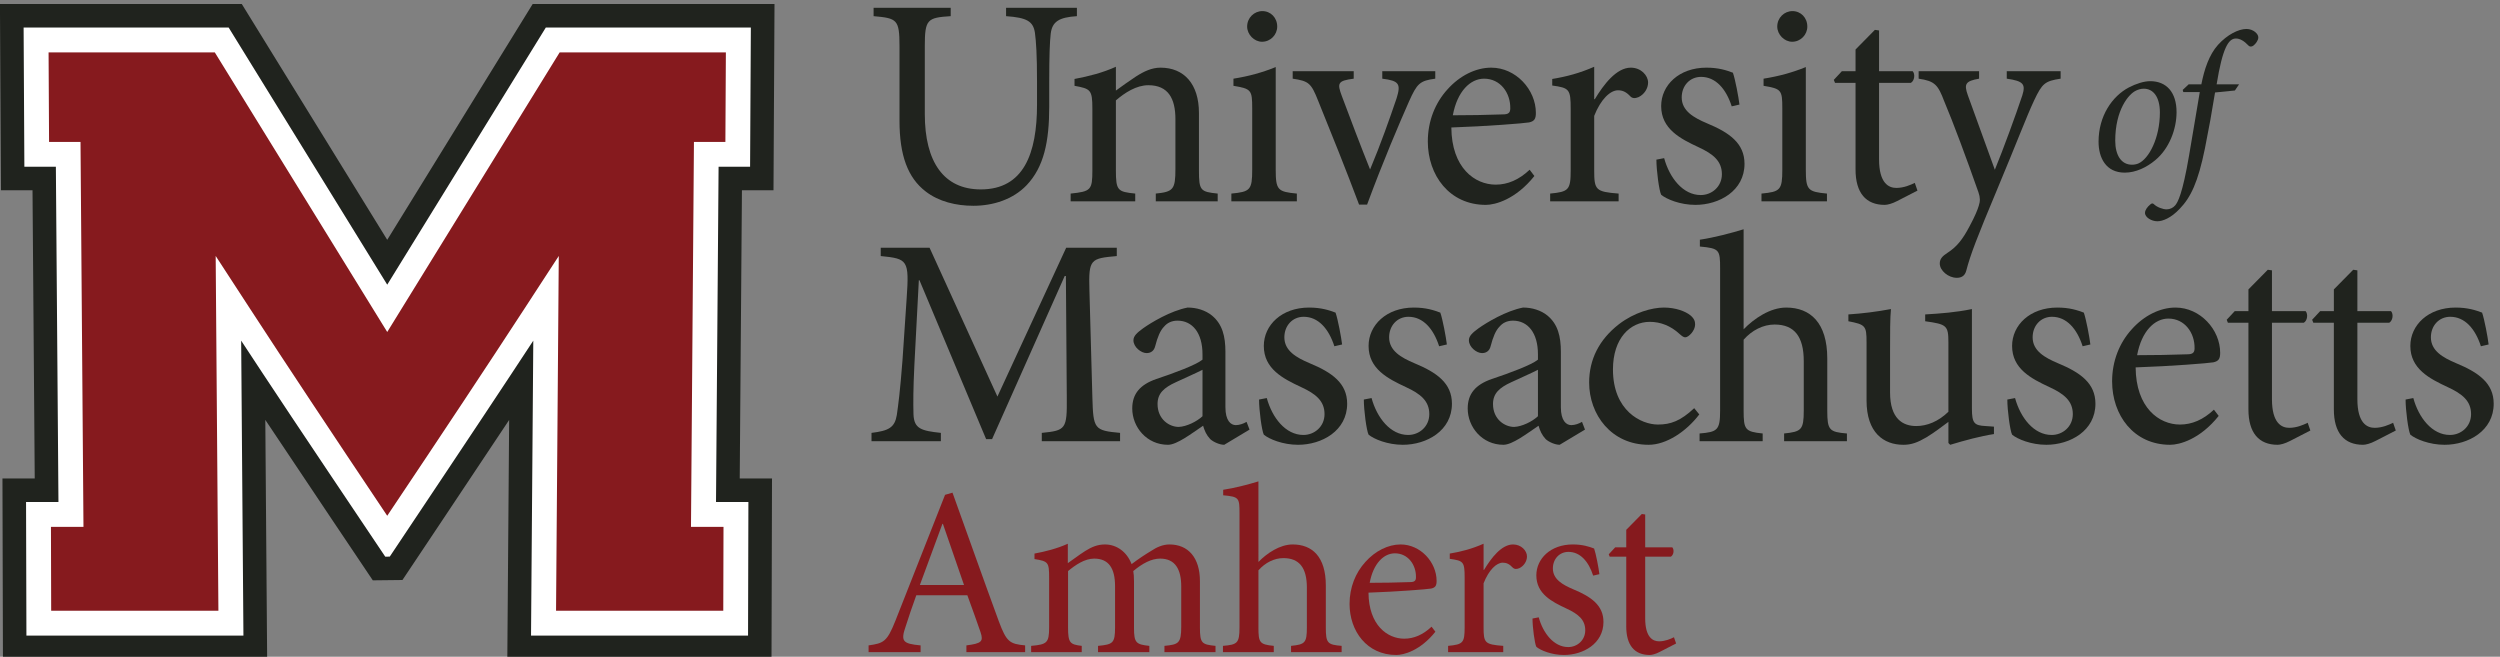 <?xml version="1.0" encoding="UTF-8" standalone="no"?>
<!-- Created with Inkscape (http://www.inkscape.org/) -->

<svg
   version="1.1"
   id="svg1"
   width="282.543"
   height="74.224"
   viewBox="0 0 282.543 74.224"
   xmlns="http://www.w3.org/2000/svg"
   xmlns:svg="http://www.w3.org/2000/svg">
  <rect x="0" y="0" width="282.543" height="74.224" fill="#808080" stroke="none"/>
  <defs
     id="defs1" />
  <g
     id="g1"
     transform="translate(-2.751,-13.098)">
    <g
       id="group-R5"
       transform="translate(0.692,-93.808)">
      <path
         id="path2"
         d="m 930.59,1347.88 c -15.176,-1.01 -20.992,-4.55 -22.262,-14.92 -0.758,-6.83 -1.262,-17.71 -1.262,-40.98 v -21 c 0,-29.84 -4.55,-51.34 -19.226,-66.77 -11.633,-12.15 -28.582,-17.46 -45.277,-17.46 -14.668,0 -29.34,3.54 -40.469,12.14 -15.18,11.64 -22.262,30.61 -22.262,60.2 v 63.24 c 0,22.77 -2.023,23.78 -22.008,25.55 v 7.08 h 65.516 v -7.08 c -19.981,-1.27 -22.004,-2.78 -22.004,-25.55 v -57.67 c 0,-40.72 16.187,-64 47.551,-64 36.426,0 47.808,30.36 47.808,72.09 v 19.23 c 0,23.27 -0.757,33.9 -1.769,41.73 -1.52,9.87 -6.832,12.9 -24.535,14.17 v 7.08 h 60.199 v -7.08"
         style="fill:#20231e;fill-opacity:1;fill-rule:nonzero;stroke:none"
         transform="matrix(0.133,0,0,-0.133,0,288)" />
      <path
         id="path3"
         d="m 997.609,1190.55 v 6.57 c 14.921,1.52 16.691,3.54 16.691,21 v 42.24 c 0,17.45 -6.07,28.84 -23.015,28.84 -10.117,0 -19.984,-6.33 -27.57,-12.9 v -59.45 c 0,-17.2 1.515,-18.21 16.437,-19.73 v -6.57 h -54.886 v 6.57 c 17.199,1.77 18.464,3.04 18.464,19.73 v 52.36 c 0,16.19 -1.519,16.95 -15.175,19.48 v 5.82 c 12.14,2.28 24.027,5.31 35.16,10.37 v -20.24 c 5.055,3.8 10.621,7.59 16.945,11.89 7.082,4.56 13.66,7.59 20.99,7.59 19.99,0 32.64,-13.91 32.64,-38.45 v -48.82 c 0,-17.2 1.26,-18.21 15.93,-19.73 v -6.57 h -52.611"
         style="fill:#20231e;fill-opacity:1;fill-rule:nonzero;stroke:none"
         transform="matrix(0.133,0,0,-0.133,0,288)" />
      <path
         id="path4"
         d="m 1075.25,1339.03 c 0,7.58 6.07,13.15 12.9,13.15 7.08,0 12.65,-5.57 12.65,-13.15 0,-6.83 -5.57,-12.9 -12.9,-12.9 -6.58,0 -12.65,6.07 -12.65,12.9 z m -13.41,-148.48 v 6.57 c 15.94,1.52 17.71,3.04 17.71,20.24 v 52.1 c 0,15.69 -0.76,16.7 -15.94,19.23 v 6.07 c 12.91,2.03 24.79,5.31 35.92,9.87 v -87.27 c 0,-17.2 1.77,-18.72 17.96,-20.24 v -6.57 h -55.65"
         style="fill:#20231e;fill-opacity:1;fill-rule:nonzero;stroke:none"
         transform="matrix(0.133,0,0,-0.133,0,288)" />
      <path
         id="path5"
         d="m 1235.11,1294.76 c -13.16,-1.77 -15.43,-4.05 -22.26,-19.22 -8.35,-18.97 -21.75,-50.09 -35.67,-87.77 h -6.83 c -11.38,30.35 -23.01,59.18 -34.9,88.53 -5.82,14.66 -7.85,16.43 -21.5,18.46 v 6.33 h 51.85 v -6.33 c -13.66,-1.77 -14.16,-3.8 -10.12,-14.67 6.58,-17.71 16.7,-44.27 24.03,-62.48 8.86,21 16.95,44.02 22.52,60.46 3.79,12.14 2.27,14.92 -12.15,16.69 v 6.33 h 45.03 v -6.33"
         style="fill:#20231e;fill-opacity:1;fill-rule:nonzero;stroke:none"
         transform="matrix(0.133,0,0,-0.133,0,288)" />
      <path
         id="path6"
         d="m 1250.02,1263.65 c 14.17,0 28.08,0.25 42.75,0.76 4.55,0 6.07,1.52 6.07,5.05 0.25,13.16 -8.35,25.3 -22.26,25.3 -11.63,0 -22.76,-10.62 -26.56,-31.11 z m 69.31,-51.6 c -15.93,-19.99 -33.39,-24.54 -41.23,-24.54 -31.11,0 -49.33,25.29 -49.33,53.88 0,17.45 6.33,32.88 16.7,44.26 10.37,11.64 24.03,18.47 37.18,18.47 21,0 37.94,-18.72 37.94,-38.45 0,-5.06 -1.26,-7.08 -5.81,-8.09 -4.3,-0.76 -35.92,-3.29 -66.02,-4.3 0.25,-34.4 19.98,-48.57 37.69,-48.57 10.11,0 19.73,4.05 28.83,12.65 l 4.05,-5.31"
         style="fill:#20231e;fill-opacity:1;fill-rule:nonzero;stroke:none"
         transform="matrix(0.133,0,0,-0.133,0,288)" />
      <path
         id="path7"
         d="m 1370.67,1277.31 c 7.59,12.64 18.46,26.81 30.61,26.81 8.6,0 14.67,-6.58 14.67,-12.65 0,-5.06 -3.29,-10.11 -8.1,-12.39 -3.03,-1.27 -5.31,-1.01 -6.83,0.51 -3.54,3.79 -6.57,5.3 -10.62,5.3 -6.58,0 -14.67,-7.58 -20.24,-21.75 v -46.29 c 0,-16.69 1.27,-18.21 20.74,-19.73 v -6.57 h -58.17 v 6.57 c 15.68,1.52 17.45,3.04 17.45,19.73 v 52.36 c 0,16.7 -1.27,17.71 -15.68,19.73 v 5.57 c 12.39,2.02 23.52,5.06 35.66,10.37 v -27.57 h 0.51"
         style="fill:#20231e;fill-opacity:1;fill-rule:nonzero;stroke:none"
         transform="matrix(0.133,0,0,-0.133,0,288)" />
      <path
         id="path8"
         d="m 1487.02,1271.24 c -4.81,14.92 -13.66,25.04 -26.05,25.04 -9.62,0 -16.45,-7.59 -16.45,-17.46 0,-11.38 10.12,-17.19 21.5,-22 18.98,-7.84 31.87,-16.95 31.87,-34.4 0,-23.02 -21.49,-34.91 -41.73,-34.91 -12.9,0 -24.54,4.81 -29.09,8.6 -1.77,3.54 -4.05,20.74 -4.05,29.85 l 6.58,1.26 c 4.55,-16.69 15.94,-31.36 31.11,-31.36 9.36,0 17.96,7.08 17.96,17.71 0,11.13 -7.33,17.2 -19.98,23.01 -15.18,7.08 -31.62,15.43 -31.62,34.91 0,17.71 15.18,32.63 38.45,32.63 10.37,0 17.2,-2.28 22.51,-4.3 2.03,-5.82 4.81,-20.74 5.57,-27.07 l -6.58,-1.51"
         style="fill:#20231e;fill-opacity:1;fill-rule:nonzero;stroke:none"
         transform="matrix(0.133,0,0,-0.133,0,288)" />
      <path
         id="path9"
         d="m 1525.71,1339.03 c 0,7.58 6.07,13.15 12.9,13.15 7.08,0 12.65,-5.57 12.65,-13.15 0,-6.83 -5.57,-12.9 -12.9,-12.9 -6.58,0 -12.65,6.07 -12.65,12.9 z m -13.4,-148.48 v 6.57 c 15.93,1.52 17.7,3.04 17.7,20.24 v 52.1 c 0,15.69 -0.76,16.7 -15.93,19.23 v 6.07 c 12.89,2.03 24.78,5.31 35.91,9.87 v -87.27 c 0,-17.2 1.77,-18.72 17.96,-20.24 v -6.57 h -55.64"
         style="fill:#20231e;fill-opacity:1;fill-rule:nonzero;stroke:none"
         transform="matrix(0.133,0,0,-0.133,0,288)" />
      <path
         id="path10"
         d="m 1627.64,1190.8 c -4.3,-2.28 -8.34,-3.29 -10.62,-3.29 -15.94,0 -24.79,10.12 -24.79,30.1 v 73.61 h -17.45 l -1.02,2.53 6.83,7.34 h 11.64 v 18.46 l 16.44,16.69 3.54,-0.5 v -34.65 h 28.59 c 2.27,-2.54 1.52,-8.1 -1.52,-9.87 h -27.07 v -65.01 c 0,-20.49 8.35,-24.28 14.68,-24.28 6.32,0 12.14,2.53 15.68,4.3 l 2.27,-6.58 -17.2,-8.85"
         style="fill:#20231e;fill-opacity:1;fill-rule:nonzero;stroke:none"
         transform="matrix(0.133,0,0,-0.133,0,288)" />
      <path
         id="path11"
         d="m 1766.5,1294.76 c -13.4,-2.03 -15.68,-4.05 -22.51,-18.46 -6.32,-13.41 -14.16,-34.41 -31.62,-76.14 -16.94,-40.47 -22.51,-54.89 -26.05,-68.55 -1.26,-4.81 -4.55,-6.07 -8.09,-6.07 -7.09,0 -14.42,6.07 -14.42,12.14 0,4.05 2.27,6.32 6.57,9.11 7.85,5.05 12.9,11.38 18.72,22.51 4.81,8.85 6.83,14.16 7.84,17.45 1.27,3.8 1.27,7.09 -0.25,11.39 -10.12,28.83 -21.5,59.44 -29.09,77.4 -5.31,13.91 -7.84,17.19 -21.75,19.22 v 6.33 h 51.35 v -6.33 c -11.64,-2.03 -12.9,-4.55 -9.61,-13.91 l 23.01,-63.49 c 7.08,17.2 17.96,47.05 23.27,62.98 3.04,9.61 1.27,12.39 -13.15,14.42 v 6.33 h 45.78 v -6.33"
         style="fill:#20231e;fill-opacity:1;fill-rule:nonzero;stroke:none"
         transform="matrix(0.133,0,0,-0.133,0,288)" />
      <path
         id="path12"
         d="m 900.742,986.691 v 7.079 c 20.488,2.019 21.5,3.289 21.25,30.1 l -0.762,103.2 h -1.011 L 858.5,988.461 h -5.059 l -56.66,135.069 h -0.508 l -3.793,-72.09 c -1.011,-20.74 -1.011,-31.87 -0.757,-41.99 0.504,-12.141 6.574,-13.911 23.269,-15.68 v -7.079 h -58.937 v 7.079 c 14.672,1.769 19.73,4.55 21.504,15.18 1.261,8.85 2.781,19.98 4.804,46.29 l 3.543,52.61 c 2.274,32.88 1.008,33.89 -22.008,36.17 v 7.08 h 41.485 l 57.668,-126.47 58.433,126.47 h 43 v -7.08 c -22.257,-2.02 -24.031,-2.53 -23.269,-28.58 l 2.527,-91.57 c 0.762,-26.811 1.52,-28.081 23.528,-30.1 v -7.079 h -66.528"
         style="fill:#20231e;fill-opacity:1;fill-rule:nonzero;stroke:none"
         transform="matrix(0.133,0,0,-0.133,0,288)" />
      <path
         id="path13"
         d="m 1037.31,1047.39 c -5.31,-2.78 -17.45,-8.09 -22.76,-10.62 -9.87,-4.55 -15.433,-9.36 -15.433,-18.46 0,-13.16 10.123,-19.478 17.963,-19.478 6.58,0.246 15.43,4.548 20.23,9.098 z m 18.47,-63.742 c -3.79,0 -9.11,2.282 -11.89,4.813 -3.29,3.539 -4.81,7.078 -6.07,11.379 -10.12,-6.828 -22.26,-16.192 -29.85,-16.192 -17.958,0 -30.353,14.934 -30.353,30.862 0,12.4 6.578,20.24 20.488,25.04 15.175,5.06 33.645,11.89 39.205,16.44 v 4.56 c 0,18.21 -8.6,28.58 -21.24,28.58 -5.06,0 -8.86,-2.02 -11.39,-5.06 -3.28,-3.29 -5.563,-8.85 -7.586,-16.69 -1.012,-4.05 -3.793,-5.82 -7.332,-5.82 -4.555,0 -11.133,5.06 -11.133,10.88 0,3.79 3.289,6.57 8.098,10.11 7.082,5.06 23.523,14.93 37.943,17.71 7.59,0 15.17,-2.28 20.74,-6.83 8.85,-7.33 11.38,-17.71 11.38,-30.86 v -47.05 c 0,-11.38 4.55,-15.17 8.85,-15.17 3.04,0 6.58,1.26 9.11,2.78 l 2.53,-6.579 -21.5,-12.903"
         style="fill:#20231e;fill-opacity:1;fill-rule:nonzero;stroke:none"
         transform="matrix(0.133,0,0,-0.133,0,288)" />
      <path
         id="path14"
         d="m 1149.36,1067.38 c -4.8,14.92 -13.66,25.04 -26.05,25.04 -9.61,0 -16.44,-7.59 -16.44,-17.45 0,-11.39 10.12,-17.2 21.5,-22.01 18.97,-7.84 31.87,-16.95 31.87,-34.4 0,-23.021 -21.5,-34.912 -41.74,-34.912 -12.9,0 -24.53,4.813 -29.09,8.602 -1.77,3.539 -4.04,20.74 -4.04,29.85 l 6.57,1.26 c 4.56,-16.69 15.94,-31.36 31.12,-31.36 9.35,0 17.95,7.078 17.95,17.71 0,11.12 -7.33,17.2 -19.98,23.01 -15.18,7.09 -31.62,15.43 -31.62,34.91 0,17.71 15.18,32.63 38.45,32.63 10.37,0 17.2,-2.28 22.51,-4.3 2.03,-5.82 4.81,-20.74 5.57,-27.07 l -6.58,-1.51"
         style="fill:#20231e;fill-opacity:1;fill-rule:nonzero;stroke:none"
         transform="matrix(0.133,0,0,-0.133,0,288)" />
      <path
         id="path15"
         d="m 1238.39,1067.38 c -4.8,14.92 -13.66,25.04 -26.05,25.04 -9.61,0 -16.44,-7.59 -16.44,-17.45 0,-11.39 10.11,-17.2 21.5,-22.01 18.97,-7.84 31.87,-16.95 31.87,-34.4 0,-23.021 -21.5,-34.912 -41.74,-34.912 -12.9,0 -24.53,4.813 -29.09,8.602 -1.77,3.539 -4.04,20.74 -4.04,29.85 l 6.57,1.26 c 4.56,-16.69 15.94,-31.36 31.11,-31.36 9.36,0 17.96,7.078 17.96,17.71 0,11.12 -7.33,17.2 -19.98,23.01 -15.18,7.09 -31.62,15.43 -31.62,34.91 0,17.71 15.18,32.63 38.45,32.63 10.37,0 17.2,-2.28 22.51,-4.3 2.03,-5.82 4.81,-20.74 5.57,-27.07 l -6.58,-1.51"
         style="fill:#20231e;fill-opacity:1;fill-rule:nonzero;stroke:none"
         transform="matrix(0.133,0,0,-0.133,0,288)" />
      <path
         id="path16"
         d="m 1322.36,1047.39 c -5.31,-2.78 -17.45,-8.09 -22.76,-10.62 -9.87,-4.55 -15.43,-9.36 -15.43,-18.46 0,-13.16 10.12,-19.478 17.96,-19.478 6.57,0.246 15.43,4.548 20.23,9.098 z m 18.47,-63.742 c -3.8,0 -9.11,2.282 -11.89,4.813 -3.29,3.539 -4.81,7.078 -6.07,11.379 -10.12,-6.828 -22.26,-16.192 -29.85,-16.192 -17.96,0 -30.35,14.934 -30.35,30.862 0,12.4 6.57,20.24 20.48,25.04 15.18,5.06 33.65,11.89 39.21,16.44 v 4.56 c 0,18.21 -8.6,28.58 -21.24,28.58 -5.06,0 -8.86,-2.02 -11.39,-5.06 -3.29,-3.29 -5.56,-8.85 -7.59,-16.69 -1.01,-4.05 -3.79,-5.82 -7.33,-5.82 -4.56,0 -11.13,5.06 -11.13,10.88 0,3.79 3.29,6.57 8.09,10.11 7.08,5.06 23.53,14.93 37.94,17.71 7.59,0 15.18,-2.28 20.75,-6.83 8.85,-7.33 11.38,-17.71 11.38,-30.86 v -47.05 c 0,-11.38 4.55,-15.17 8.85,-15.17 3.04,0 6.58,1.26 9.11,2.78 l 2.53,-6.579 -21.5,-12.903"
         style="fill:#20231e;fill-opacity:1;fill-rule:nonzero;stroke:none"
         transform="matrix(0.133,0,0,-0.133,0,288)" />
      <path
         id="path17"
         d="m 1459.45,1009.45 c -11.13,-14.669 -28.08,-25.802 -43,-25.802 -31.87,0 -50.59,25.802 -50.59,52.872 0,19.47 8.35,36.42 25.3,49.58 13.15,10.11 28.33,14.16 38.19,14.16 10.12,0 18.47,-3.29 22.51,-6.58 3.29,-2.78 4.05,-5.05 4.05,-7.84 0,-5.31 -5.56,-10.87 -8.35,-10.87 -1.26,0 -2.53,0.75 -4.8,2.78 -7.59,7.08 -16.44,10.37 -25.3,10.37 -16.69,0 -31.36,-13.91 -31.36,-40.47 0,-35.16 24.03,-46.8 38.19,-46.8 10.88,0 19.23,3.04 30.86,13.91 l 4.3,-5.31"
         style="fill:#20231e;fill-opacity:1;fill-rule:nonzero;stroke:none"
         transform="matrix(0.133,0,0,-0.133,0,288)" />
      <path
         id="path18"
         d="m 1531.53,986.691 v 6.571 c 14.67,1.519 16.7,3.039 16.7,19.478 v 41.99 c 0,20.74 -7.85,31.11 -24.79,31.11 -9.61,0 -19.23,-4.8 -26.31,-12.9 v -60.2 c 0,-16.189 1.27,-17.959 16.19,-19.478 v -6.571 h -53.62 v 6.571 c 15.17,1.269 17.45,2.789 17.45,19.478 v 120.66 c 0,15.93 -0.51,17.2 -17.2,18.72 v 5.81 c 12.14,1.77 27.32,5.82 37.18,8.86 v -84.99 c 8.86,9.1 22.51,18.46 36.17,18.46 20.49,0 34.91,-12.9 34.91,-43.25 v -44.27 c 0,-16.689 1.77,-18.209 16.7,-19.478 v -6.571 h -53.38"
         style="fill:#20231e;fill-opacity:1;fill-rule:nonzero;stroke:none"
         transform="matrix(0.133,0,0,-0.133,0,288)" />
      <path
         id="path19"
         d="m 1709.85,992.762 c -11.63,-1.774 -24.54,-5.313 -37.18,-9.114 l -1.52,1.524 v 17.958 c -5.82,-4.298 -11.64,-8.849 -18.72,-13.15 -7.34,-4.3 -12.65,-6.332 -19.48,-6.332 -16.94,0 -31.36,10.372 -31.36,37.692 v 49.58 c 0,13.91 -1.01,14.92 -15.43,17.71 v 5.81 c 11.89,0.76 24.03,2.28 36.17,4.56 -0.76,-7.84 -0.76,-19.73 -0.76,-36.93 v -33.9 c 0,-22.51 10.88,-28.58 22.26,-28.58 9.11,0 18.72,3.79 27.32,12.14 v 58.94 c 0,14.41 -1.52,15.43 -19.73,17.96 v 5.81 c 13.15,0.76 26.31,1.77 39.71,4.56 v -84.49 c 0,-12.65 2.03,-14.42 11.64,-14.92 l 7.08,-0.512 v -6.316"
         style="fill:#20231e;fill-opacity:1;fill-rule:nonzero;stroke:none"
         transform="matrix(0.133,0,0,-0.133,0,288)" />
      <path
         id="path20"
         d="m 1785.21,1067.38 c -4.8,14.92 -13.66,25.04 -26.05,25.04 -9.61,0 -16.44,-7.59 -16.44,-17.45 0,-11.39 10.12,-17.2 21.5,-22.01 18.97,-7.84 31.87,-16.95 31.87,-34.4 0,-23.021 -21.5,-34.912 -41.74,-34.912 -12.9,0 -24.53,4.813 -29.08,8.602 -1.77,3.539 -4.05,20.74 -4.05,29.85 l 6.57,1.26 c 4.56,-16.69 15.94,-31.36 31.12,-31.36 9.36,0 17.96,7.078 17.96,17.71 0,11.12 -7.34,17.2 -19.98,23.01 -15.18,7.09 -31.62,15.43 -31.62,34.91 0,17.71 15.17,32.63 38.44,32.63 10.38,0 17.2,-2.28 22.52,-4.3 2.02,-5.82 4.8,-20.74 5.56,-27.07 l -6.58,-1.51"
         style="fill:#20231e;fill-opacity:1;fill-rule:nonzero;stroke:none"
         transform="matrix(0.133,0,0,-0.133,0,288)" />
      <path
         id="path21"
         d="m 1831.5,1059.79 c 14.17,0 28.08,0.25 42.75,0.76 4.55,0 6.07,1.52 6.07,5.06 0.25,13.15 -8.35,25.29 -22.26,25.29 -11.63,0 -22.76,-10.62 -26.56,-31.11 z m 69.31,-51.6 c -15.94,-19.991 -33.39,-24.542 -41.23,-24.542 -31.11,0 -49.33,25.302 -49.33,53.882 0,17.45 6.33,32.88 16.7,44.27 10.37,11.63 24.03,18.46 37.18,18.46 21,0 37.95,-18.72 37.95,-38.45 0,-5.06 -1.27,-7.08 -5.82,-8.09 -4.3,-0.76 -35.92,-3.29 -66.02,-4.3 0.25,-34.4 19.98,-48.57 37.69,-48.57 10.11,0 19.73,4.05 28.83,12.65 l 4.05,-5.31"
         style="fill:#20231e;fill-opacity:1;fill-rule:nonzero;stroke:none"
         transform="matrix(0.133,0,0,-0.133,0,288)" />
      <path
         id="path22"
         d="m 1961.51,986.941 c -4.31,-2.281 -8.35,-3.293 -10.63,-3.293 -15.93,0 -24.79,10.122 -24.79,30.102 v 73.61 h -17.45 l -1.01,2.53 6.83,7.34 h 11.63 v 18.46 l 16.45,16.69 3.54,-0.5 v -34.65 h 28.58 c 2.28,-2.53 1.52,-8.1 -1.52,-9.87 h -27.06 v -65.01 c 0,-20.49 8.34,-24.28 14.67,-24.28 6.32,0 12.14,2.53 15.68,4.3 l 2.28,-6.581 -17.2,-8.848"
         style="fill:#20231e;fill-opacity:1;fill-rule:nonzero;stroke:none"
         transform="matrix(0.133,0,0,-0.133,0,288)" />
      <path
         id="path23"
         d="m 2034.1,986.941 c -4.31,-2.281 -8.35,-3.293 -10.63,-3.293 -15.93,0 -24.79,10.122 -24.79,30.102 v 73.61 h -17.45 l -1.01,2.53 6.83,7.34 h 11.63 v 18.46 l 16.45,16.69 3.54,-0.5 v -34.65 h 28.58 c 2.28,-2.53 1.52,-8.1 -1.52,-9.87 h -27.06 v -65.01 c 0,-20.49 8.34,-24.28 14.67,-24.28 6.32,0 12.14,2.53 15.68,4.3 l 2.28,-6.581 -17.2,-8.848"
         style="fill:#20231e;fill-opacity:1;fill-rule:nonzero;stroke:none"
         transform="matrix(0.133,0,0,-0.133,0,288)" />
      <path
         id="path24"
         d="m 2123.63,1067.38 c -4.8,14.92 -13.66,25.04 -26.05,25.04 -9.61,0 -16.44,-7.59 -16.44,-17.45 0,-11.39 10.12,-17.2 21.5,-22.01 18.97,-7.84 31.87,-16.95 31.87,-34.4 0,-23.021 -21.5,-34.912 -41.74,-34.912 -12.9,0 -24.53,4.813 -29.09,8.602 -1.77,3.539 -4.04,20.74 -4.04,29.85 l 6.57,1.26 c 4.56,-16.69 15.94,-31.36 31.12,-31.36 9.36,0 17.96,7.078 17.96,17.71 0,11.12 -7.34,17.2 -19.99,23.01 -15.17,7.09 -31.62,15.43 -31.62,34.91 0,17.71 15.18,32.63 38.45,32.63 10.37,0 17.2,-2.28 22.52,-4.3 2.02,-5.82 4.8,-20.74 5.56,-27.07 l -6.58,-1.51"
         style="fill:#20231e;fill-opacity:1;fill-rule:nonzero;stroke:none"
         transform="matrix(0.133,0,0,-0.133,0,288)" />
      <path
         id="path25"
         d="m 1832.47,1222.66 c 9.11,3.88 18.38,21.76 18.38,43.34 0,13.66 -5.9,20.24 -13.66,20.24 -2.53,0 -4.55,-0.68 -6.4,-1.52 -6.58,-2.87 -17.88,-16.69 -17.88,-42.66 0,-12.48 5.23,-20.41 14.16,-20.41 2.03,0 3.72,0.34 5.4,1.01 z m -33.73,18.55 c 0,21.93 11.64,38.62 25.64,46.04 6.07,3.2 12.98,5.39 18.21,5.39 14,0 22.43,-9.61 22.43,-26.3 0,-14.5 -6.24,-31.03 -18.05,-40.81 -7.25,-6.07 -16.52,-10.62 -25.96,-10.62 -16.03,0 -22.27,12.64 -22.27,26.3"
         style="fill:#20231e;fill-opacity:1;fill-rule:nonzero;stroke:none"
         transform="matrix(0.133,0,0,-0.133,0,288)" />
      <path
         id="path26"
         d="m 1886.09,1289.95 c 2.53,12.82 6.57,25.12 14.16,33.56 7.76,8.6 17.37,13.49 24.12,13.49 5.9,0 10.28,-4.22 10.11,-7.25 0,-2.54 -2.36,-5.57 -4.21,-6.92 -1.35,-1.01 -3.04,-1.18 -4.22,0.17 -3.54,3.71 -7.08,5.9 -10.62,5.9 -6.24,0 -11.3,-7.76 -16.36,-38.95 h 19.06 l -3.54,-5.23 -16.87,-1.69 c -3.03,-18.55 -4.89,-28.83 -8.6,-47.55 -5.9,-29 -12.14,-41.65 -21.41,-51.27 -7.43,-7.92 -14.51,-10.62 -19.06,-10.62 -4.89,0 -10.62,3.37 -10.45,7.25 0,2.2 2.02,5.06 4.55,7.09 1.35,1.18 2.19,1.01 3.2,0 2.7,-2.53 7.59,-4.22 10.63,-4.22 2.86,0 5.56,1.35 7.25,3.37 2.19,2.53 6.24,9.62 11.8,42.33 4.05,23.27 6.24,37.43 9.11,53.96 h -14 l -0.5,1.86 5.05,4.72 h 10.8"
         style="fill:#20231e;fill-opacity:1;fill-rule:nonzero;stroke:none"
         transform="matrix(0.133,0,0,-0.133,0,288)" />
      <path
         id="path27"
         d="m 816.715,916.48 h -0.41 c -6.52,-17.519 -13.039,-35.242 -19.149,-51.949 h 37.489 z m 19.965,-109 v 5.711 c 12.836,1.629 14.672,3.258 12.019,11.2 -2.648,7.949 -6.719,18.949 -11.203,31.379 h -43.398 c -3.258,-9.168 -6.317,-17.719 -8.961,-26.282 -4.485,-12.84 -2.653,-14.867 12.629,-16.297 v -5.711 h -44.211 v 5.711 c 12.836,1.829 15.687,3.047 22.816,20.981 l 42.176,106.969 6.316,1.828 c 12.633,-35.039 26.285,-73.75 39.325,-109.207 6.519,-17.524 9.167,-19.352 22.41,-20.571 V 807.48 H 836.68"
         style="fill:#861a1e;fill-opacity:1;fill-rule:nonzero;stroke:none"
         transform="matrix(0.133,0,0,-0.133,0,288)" />
      <path
         id="path28"
         d="m 1004.97,807.48 v 5.301 c 12.03,1.219 14.27,2.039 14.27,16.5 v 34.028 c 0,14.461 -5.1,23.632 -17.93,23.632 -7.337,0 -15.08,-4.07 -22.822,-10.589 0.407,-2.454 0.61,-4.692 0.61,-8.563 v -39.73 c 0,-12.829 1.836,-14.059 13.039,-15.278 v -5.301 h -43.598 v 5.301 c 12.633,1.219 14.465,2.239 14.465,15.688 v 35.043 c 0,15.078 -5.297,23.429 -17.727,23.429 -8.148,0 -16.093,-5.5 -22.207,-10.589 v -47.883 c 0,-13.239 1.629,-14.469 11.614,-15.688 v -5.301 h -42.989 v 5.301 c 13.446,1.219 15.282,2.449 15.282,15.688 v 42.172 c 0,13.039 -0.614,14.058 -12.43,15.898 v 4.68 c 8.965,1.633 19.355,4.281 28.32,8.359 V 883.07 c 4.278,2.852 8.762,6.52 14.871,10.391 5.297,3.258 10.188,5.5 16.707,5.5 9.782,0 18.543,-6.109 22.618,-16.711 5.906,4.488 11.816,8.359 16.91,11.41 4.277,2.86 9.577,5.301 15.277,5.301 15.89,0 25.88,-11.199 25.88,-31.172 v -39.32 c 0,-13.649 1.63,-14.469 13.24,-15.688 v -5.301 h -43.4"
         style="fill:#861a1e;fill-opacity:1;fill-rule:nonzero;stroke:none"
         transform="matrix(0.133,0,0,-0.133,0,288)" />
      <path
         id="path29"
         d="m 1112.55,807.48 v 5.301 c 11.82,1.219 13.45,2.449 13.45,15.688 v 33.82 c 0,16.711 -6.32,25.063 -19.97,25.063 -7.74,0 -15.48,-3.872 -21.19,-10.391 v -48.492 c 0,-13.039 1.02,-14.469 13.04,-15.688 v -5.301 h -43.19 v 5.301 c 12.23,1.02 14.06,2.239 14.06,15.688 v 97.179 c 0,12.84 -0.41,13.864 -13.86,15.082 v 4.68 c 9.78,1.43 22.01,4.692 29.95,7.141 V 884.09 c 7.14,7.332 18.14,14.871 29.14,14.871 16.5,0 28.12,-10.391 28.12,-34.84 v -35.652 c 0,-13.449 1.42,-14.668 13.44,-15.688 v -5.301 h -42.99"
         style="fill:#861a1e;fill-opacity:1;fill-rule:nonzero;stroke:none"
         transform="matrix(0.133,0,0,-0.133,0,288)" />
      <path
         id="path30"
         d="m 1179.38,866.359 c 11.41,0 22.62,0.211 34.44,0.621 3.66,0 4.88,1.219 4.88,4.071 0.21,10.59 -6.72,20.371 -17.92,20.371 -9.38,0 -18.34,-8.551 -21.4,-25.063 z m 55.83,-41.558 c -12.84,-16.102 -26.9,-19.762 -33.21,-19.762 -25.06,0 -39.73,20.371 -39.73,43.402 0,14.047 5.09,26.481 13.44,35.649 8.36,9.371 19.36,14.871 29.95,14.871 16.92,0 30.57,-15.082 30.57,-30.973 0,-4.066 -1.02,-5.699 -4.69,-6.508 -3.46,-0.621 -28.93,-2.66 -53.18,-3.468 0.21,-27.711 16.1,-39.121 30.36,-39.121 8.15,0 15.89,3.257 23.23,10.191 l 3.26,-4.281"
         style="fill:#861a1e;fill-opacity:1;fill-rule:nonzero;stroke:none"
         transform="matrix(0.133,0,0,-0.133,0,288)" />
      <path
         id="path31"
         d="m 1276.57,877.371 c 6.11,10.18 14.87,21.59 24.65,21.59 6.93,0 11.82,-5.301 11.82,-10.18 0,-4.082 -2.65,-8.152 -6.52,-9.992 -2.45,-1.019 -4.28,-0.809 -5.5,0.41 -2.85,3.051 -5.3,4.281 -8.56,4.281 -5.29,0 -11.81,-6.109 -16.3,-17.519 v -37.289 c 0,-13.442 1.02,-14.672 16.71,-15.891 v -5.301 h -46.86 v 5.301 c 12.63,1.219 14.06,2.449 14.06,15.891 v 42.168 c 0,13.449 -1.02,14.269 -12.64,15.898 v 4.481 c 9.99,1.633 18.95,4.07 28.73,8.359 v -22.207 h 0.41"
         style="fill:#861a1e;fill-opacity:1;fill-rule:nonzero;stroke:none"
         transform="matrix(0.133,0,0,-0.133,0,288)" />
      <path
         id="path32"
         d="m 1369.27,872.48 c -3.87,12.02 -11,20.168 -20.98,20.168 -7.74,0 -13.25,-6.109 -13.25,-14.058 0,-9.168 8.15,-13.852 17.32,-17.731 15.28,-6.308 25.67,-13.648 25.67,-27.711 0,-18.527 -17.31,-28.109 -33.61,-28.109 -10.39,0 -19.77,3.871 -23.43,6.93 -1.43,2.851 -3.26,16.703 -3.26,24.043 l 5.29,1.019 c 3.67,-13.449 12.84,-25.269 25.06,-25.269 7.54,0 14.47,5.707 14.47,14.269 0,8.957 -5.91,13.848 -16.1,18.528 -12.22,5.711 -25.46,12.429 -25.46,28.121 0,14.261 12.22,26.281 30.96,26.281 8.36,0 13.86,-1.832 18.14,-3.461 1.63,-4.691 3.87,-16.711 4.48,-21.801 l -5.3,-1.219"
         style="fill:#861a1e;fill-opacity:1;fill-rule:nonzero;stroke:none"
         transform="matrix(0.133,0,0,-0.133,0,288)" />
      <path
         id="path33"
         d="m 1425.91,807.691 c -3.46,-1.839 -6.72,-2.652 -8.55,-2.652 -12.84,0 -19.97,8.152 -19.97,24.242 v 59.289 h -14.06 l -0.81,2.039 5.5,5.911 h 9.37 v 14.871 l 13.24,13.449 2.86,-0.41 v -27.91 h 23.02 c 1.83,-2.04 1.22,-6.52 -1.22,-7.95 h -21.8 v -52.359 c 0,-16.5 6.72,-19.563 11.81,-19.563 5.1,0 9.78,2.043 12.64,3.461 l 1.83,-5.289 -13.86,-7.129"
         style="fill:#861a1e;fill-opacity:1;fill-rule:nonzero;stroke:none"
         transform="matrix(0.133,0,0,-0.133,0,288)" />
      <path
         id="path34"
         d="M 661.105,811.531 H 456.648 l 1.743,226.839 C 430.477,995.98 352.074,878.691 352.074,878.691 l -14.519,-0.171 c 0,0 -78.953,117.441 -106.883,159.86 l 1.742,-226.849 H 27.953 l -0.359,133.5 H 55.07 L 53.035,1209.91 H 26.246 l -0.754,138.3 H 215.355 l 129.176,-209.46 129.176,209.46 h 189.859 l -0.753,-138.3 h -26.786 l -2.035,-264.879 h 27.477 l -0.364,-133.5"
         style="fill:#ffffff;fill-opacity:1;fill-rule:nonzero;stroke:none"
         transform="matrix(0.133,0,0,-0.133,0,288)" />
      <path
         id="path35"
         d="m 466.727,821.531 h 184.41 l 0.301,113.5 h -27.524 l 2.188,284.889 h 26.769 l 0.645,118.29 H 479.289 L 344.531,1119.7 209.773,1338.21 H 35.547 l 0.644,-118.29 H 62.957 L 65.148,935.031 H 37.621 l 0.309,-113.5 H 222.336 l -1.922,250.609 18.609,-28.26 c 24.493,-37.2 89.086,-133.38 103.817,-155.298 l 3.848,0.047 c 14.472,21.66 78.664,117.761 103.343,155.241 l 18.614,28.27 z m 204.351,-20 H 446.57 l 1.559,203.219 C 413.77,952.988 360.391,873.129 360.391,873.129 l -2.93,-4.379 -25.191,-0.289 -3.02,4.48 c -0.648,0.969 -54.074,80.45 -88.32,131.869 l 1.562,-203.279 H 17.977 l -0.406,153.5 H 44.992 L 43.113,1199.92 H 16.297 l -0.859,158.29 H 220.938 l 123.593,-200.4 123.598,200.4 h 205.492 l -0.859,-158.29 H 645.945 L 644.07,955.031 h 27.426 l -0.418,-153.5"
         style="fill:#20231e;fill-opacity:1;fill-rule:nonzero;stroke:none"
         transform="matrix(0.133,0,0,-0.133,0,288)" />
      <path
         id="path36"
         d="M 487.988,842.629 H 630.09 l 0.191,71.301 h -27.629 l 2.512,327.09 h 26.719 l 0.414,76.09 H 491.066 L 344.531,1079.5 197.992,1317.11 H 56.762 l 0.414,-76.09 H 83.898 L 86.41,913.93 H 58.777 l 0.195,-71.301 H 201.074 l -2.316,301.481 28.988,-44.52 c 30.164,-46.32 69.402,-105.539 116.785,-176.262 47.383,70.723 86.621,129.942 116.782,176.262 l 28.992,44.52 -2.317,-301.481"
         style="fill:#861a1e;fill-opacity:1;fill-rule:nonzero;stroke:none"
         transform="matrix(0.133,0,0,-0.133,0,288)" />
    </g>
  </g>
</svg>

